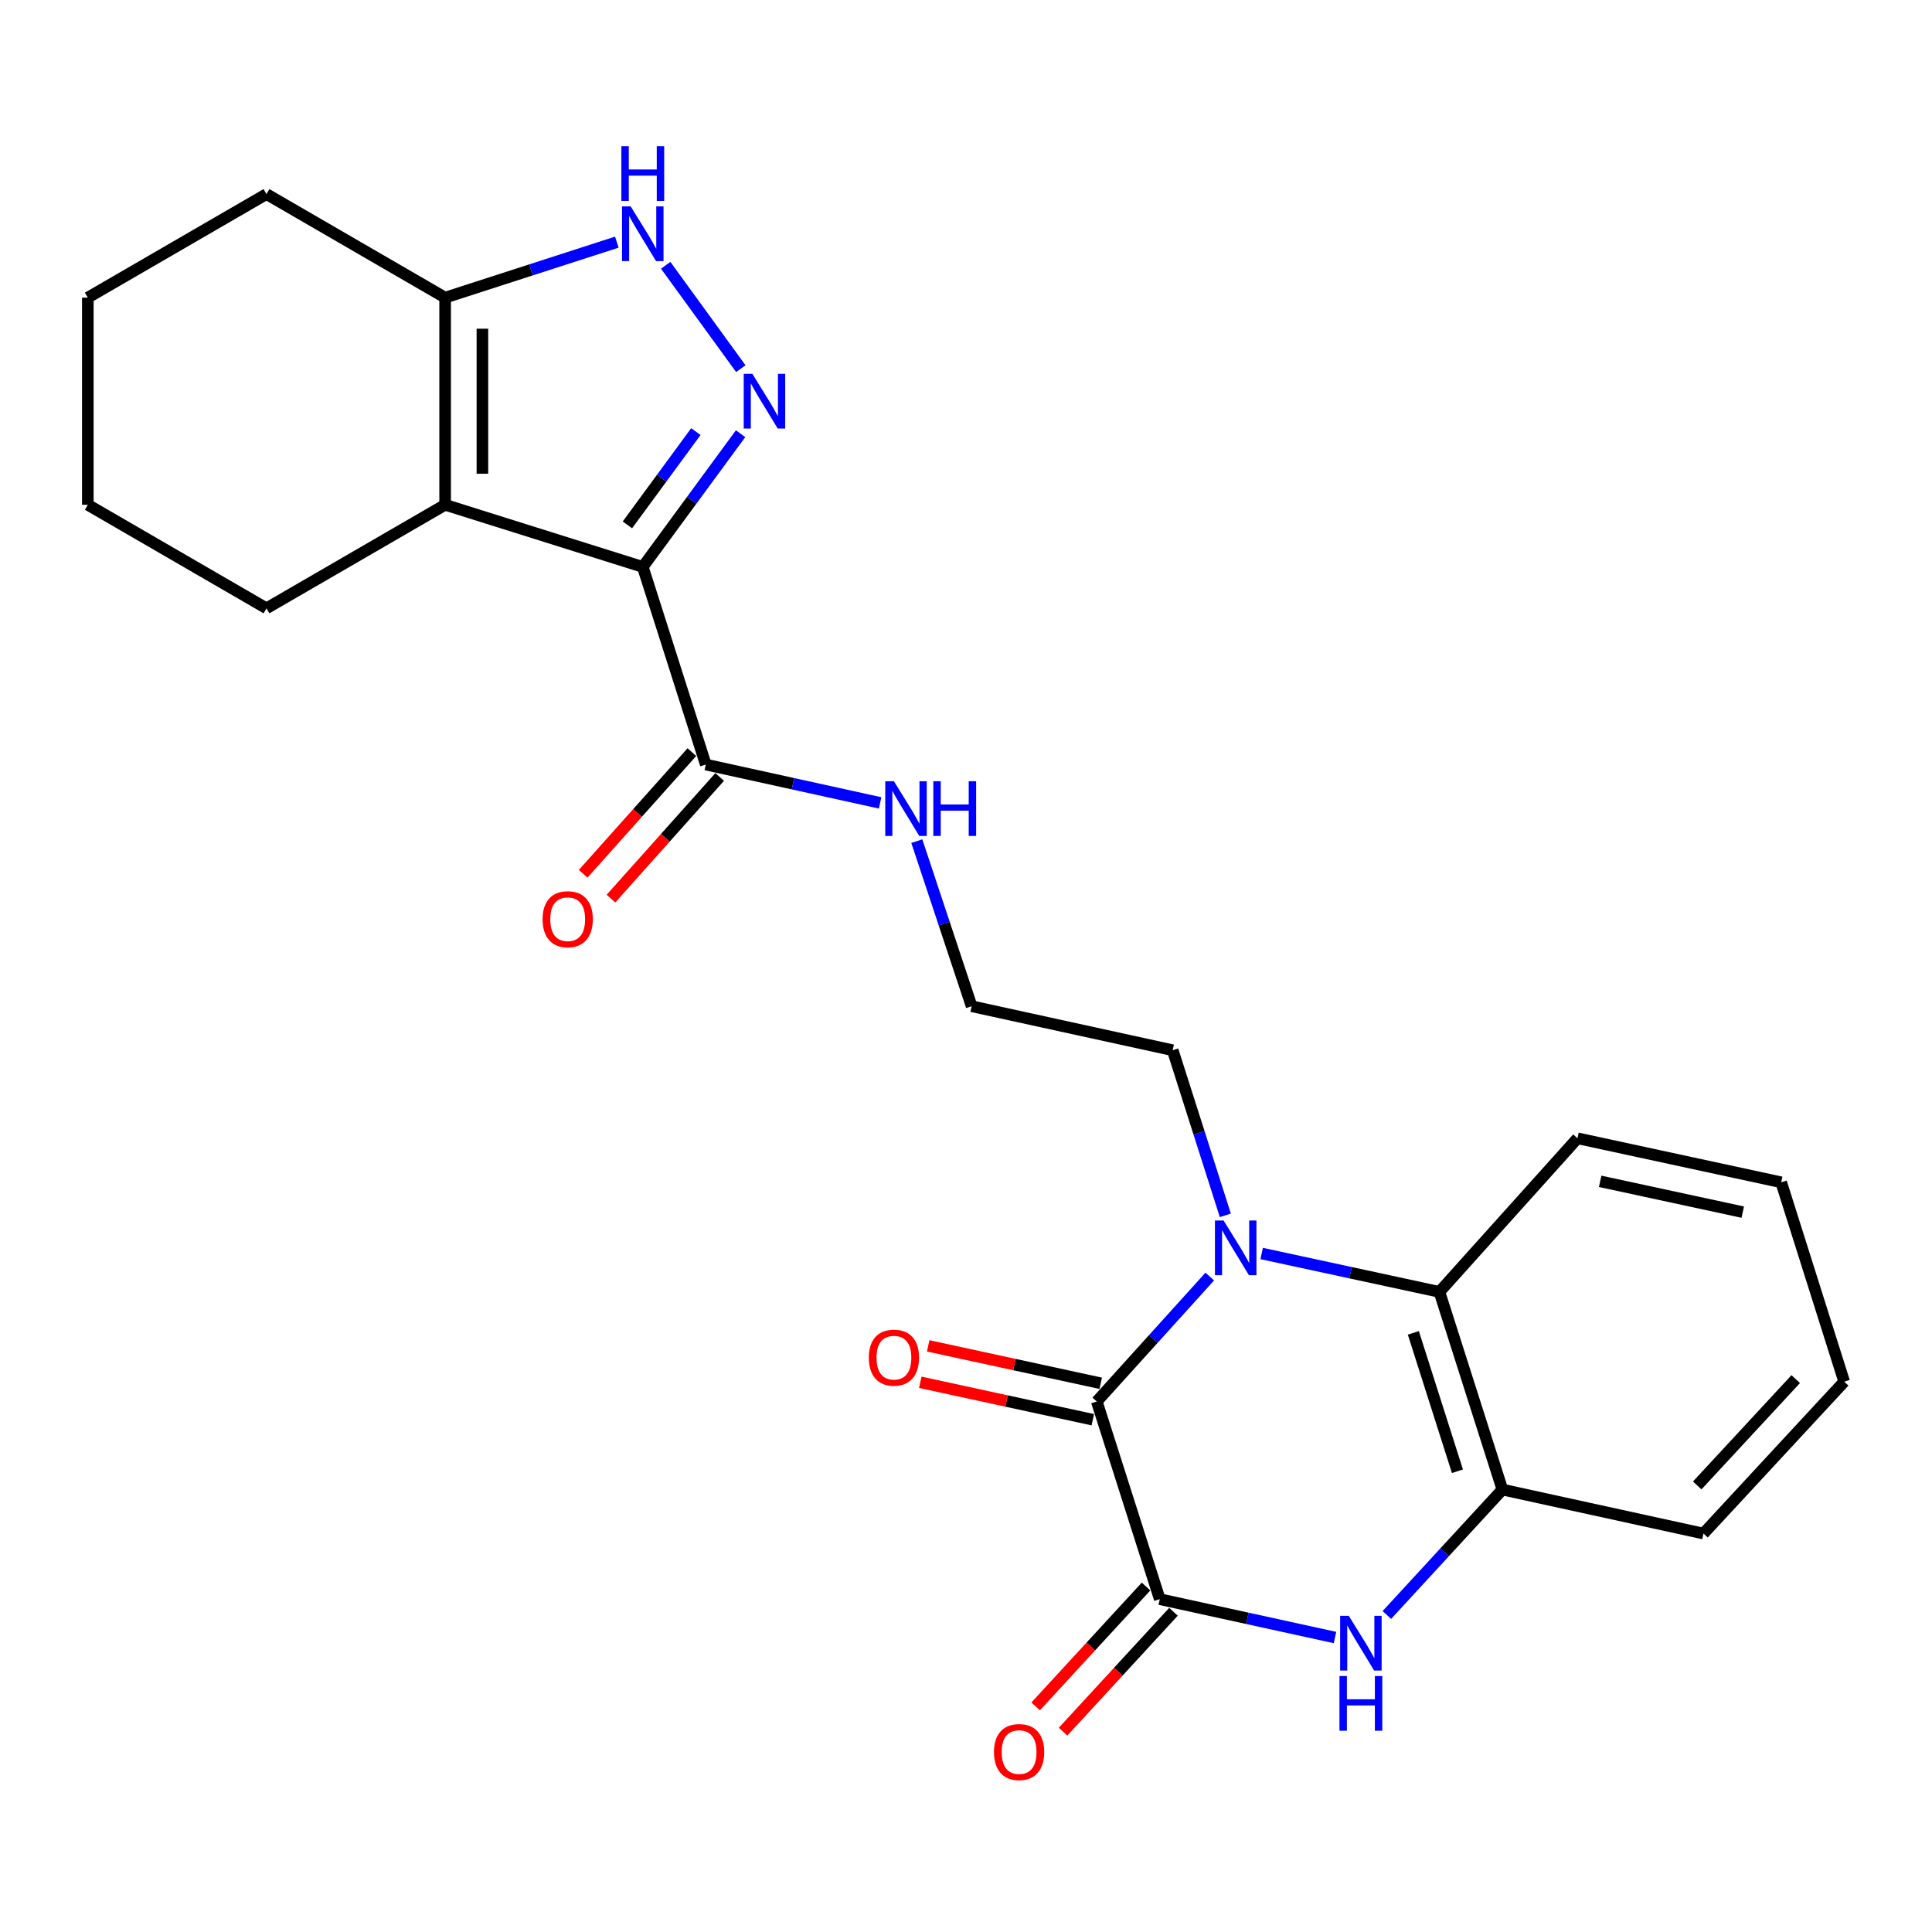 <?xml version='1.0' encoding='iso-8859-1'?>
<svg version='1.1' baseProfile='full'
              xmlns='http://www.w3.org/2000/svg'
                      xmlns:rdkit='http://www.rdkit.org/xml'
                      xmlns:xlink='http://www.w3.org/1999/xlink'
                  xml:space='preserve'
width='1000px' height='1000px' viewBox='0 0 1000 1000'>
<!-- END OF HEADER -->
<rect style='opacity:1.0;fill:#FFFFFF;stroke:none' width='1000' height='1000' x='0' y='0'> </rect>
<path class='bond-1' d='M 332.701,293.438 L 358.017,258.957' style='fill:none;fill-rule:evenodd;stroke:#000000;stroke-width:6px;stroke-linecap:butt;stroke-linejoin:miter;stroke-opacity:1' />
<path class='bond-1' d='M 358.017,258.957 L 383.333,224.476' style='fill:none;fill-rule:evenodd;stroke:#0000FF;stroke-width:6px;stroke-linecap:butt;stroke-linejoin:miter;stroke-opacity:1' />
<path class='bond-1' d='M 324.742,271.674 L 342.463,247.537' style='fill:none;fill-rule:evenodd;stroke:#000000;stroke-width:6px;stroke-linecap:butt;stroke-linejoin:miter;stroke-opacity:1' />
<path class='bond-1' d='M 342.463,247.537 L 360.184,223.4' style='fill:none;fill-rule:evenodd;stroke:#0000FF;stroke-width:6px;stroke-linecap:butt;stroke-linejoin:miter;stroke-opacity:1' />
<path class='bond-3' d='M 332.701,293.438 L 230.399,261.277' style='fill:none;fill-rule:evenodd;stroke:#000000;stroke-width:6px;stroke-linecap:butt;stroke-linejoin:miter;stroke-opacity:1' />
<path class='bond-9' d='M 332.701,293.438 L 365.312,395.73' style='fill:none;fill-rule:evenodd;stroke:#000000;stroke-width:6px;stroke-linecap:butt;stroke-linejoin:miter;stroke-opacity:1' />
<path class='bond-0' d='M 634.229,629.061 L 620.608,586.327' style='fill:none;fill-rule:evenodd;stroke:#0000FF;stroke-width:6px;stroke-linecap:butt;stroke-linejoin:miter;stroke-opacity:1' />
<path class='bond-0' d='M 620.608,586.327 L 606.987,543.593' style='fill:none;fill-rule:evenodd;stroke:#000000;stroke-width:6px;stroke-linecap:butt;stroke-linejoin:miter;stroke-opacity:1' />
<path class='bond-2' d='M 626.178,660.745 L 596.932,693.081' style='fill:none;fill-rule:evenodd;stroke:#0000FF;stroke-width:6px;stroke-linecap:butt;stroke-linejoin:miter;stroke-opacity:1' />
<path class='bond-2' d='M 596.932,693.081 L 567.687,725.417' style='fill:none;fill-rule:evenodd;stroke:#000000;stroke-width:6px;stroke-linecap:butt;stroke-linejoin:miter;stroke-opacity:1' />
<path class='bond-7' d='M 653.035,648.809 L 699.038,658.748' style='fill:none;fill-rule:evenodd;stroke:#0000FF;stroke-width:6px;stroke-linecap:butt;stroke-linejoin:miter;stroke-opacity:1' />
<path class='bond-7' d='M 699.038,658.748 L 745.041,668.686' style='fill:none;fill-rule:evenodd;stroke:#000000;stroke-width:6px;stroke-linecap:butt;stroke-linejoin:miter;stroke-opacity:1' />
<path class='bond-6' d='M 383.445,190.817 L 344.56,137.311' style='fill:none;fill-rule:evenodd;stroke:#0000FF;stroke-width:6px;stroke-linecap:butt;stroke-linejoin:miter;stroke-opacity:1' />
<path class='bond-4' d='M 567.687,725.417 L 600.287,827.72' style='fill:none;fill-rule:evenodd;stroke:#000000;stroke-width:6px;stroke-linecap:butt;stroke-linejoin:miter;stroke-opacity:1' />
<path class='bond-11' d='M 569.733,715.989 L 525.079,706.3' style='fill:none;fill-rule:evenodd;stroke:#000000;stroke-width:6px;stroke-linecap:butt;stroke-linejoin:miter;stroke-opacity:1' />
<path class='bond-11' d='M 525.079,706.3 L 480.426,696.612' style='fill:none;fill-rule:evenodd;stroke:#FF0000;stroke-width:6px;stroke-linecap:butt;stroke-linejoin:miter;stroke-opacity:1' />
<path class='bond-11' d='M 565.641,734.846 L 520.988,725.158' style='fill:none;fill-rule:evenodd;stroke:#000000;stroke-width:6px;stroke-linecap:butt;stroke-linejoin:miter;stroke-opacity:1' />
<path class='bond-11' d='M 520.988,725.158 L 476.334,715.469' style='fill:none;fill-rule:evenodd;stroke:#FF0000;stroke-width:6px;stroke-linecap:butt;stroke-linejoin:miter;stroke-opacity:1' />
<path class='bond-8' d='M 230.399,261.277 L 230.399,154.054' style='fill:none;fill-rule:evenodd;stroke:#000000;stroke-width:6px;stroke-linecap:butt;stroke-linejoin:miter;stroke-opacity:1' />
<path class='bond-8' d='M 249.695,245.194 L 249.695,170.138' style='fill:none;fill-rule:evenodd;stroke:#000000;stroke-width:6px;stroke-linecap:butt;stroke-linejoin:miter;stroke-opacity:1' />
<path class='bond-16' d='M 230.399,261.277 L 137.927,314.868' style='fill:none;fill-rule:evenodd;stroke:#000000;stroke-width:6px;stroke-linecap:butt;stroke-linejoin:miter;stroke-opacity:1' />
<path class='bond-12' d='M 593.19,821.184 L 564.619,852.212' style='fill:none;fill-rule:evenodd;stroke:#000000;stroke-width:6px;stroke-linecap:butt;stroke-linejoin:miter;stroke-opacity:1' />
<path class='bond-12' d='M 564.619,852.212 L 536.049,883.239' style='fill:none;fill-rule:evenodd;stroke:#FF0000;stroke-width:6px;stroke-linecap:butt;stroke-linejoin:miter;stroke-opacity:1' />
<path class='bond-12' d='M 607.385,834.255 L 578.814,865.283' style='fill:none;fill-rule:evenodd;stroke:#000000;stroke-width:6px;stroke-linecap:butt;stroke-linejoin:miter;stroke-opacity:1' />
<path class='bond-12' d='M 578.814,865.283 L 550.244,896.31' style='fill:none;fill-rule:evenodd;stroke:#FF0000;stroke-width:6px;stroke-linecap:butt;stroke-linejoin:miter;stroke-opacity:1' />
<path class='bond-27' d='M 600.287,827.72 L 645.637,837.648' style='fill:none;fill-rule:evenodd;stroke:#000000;stroke-width:6px;stroke-linecap:butt;stroke-linejoin:miter;stroke-opacity:1' />
<path class='bond-27' d='M 645.637,837.648 L 690.986,847.576' style='fill:none;fill-rule:evenodd;stroke:#0000FF;stroke-width:6px;stroke-linecap:butt;stroke-linejoin:miter;stroke-opacity:1' />
<path class='bond-5' d='M 717.833,835.919 L 747.737,803.459' style='fill:none;fill-rule:evenodd;stroke:#0000FF;stroke-width:6px;stroke-linecap:butt;stroke-linejoin:miter;stroke-opacity:1' />
<path class='bond-5' d='M 747.737,803.459 L 777.641,771' style='fill:none;fill-rule:evenodd;stroke:#000000;stroke-width:6px;stroke-linecap:butt;stroke-linejoin:miter;stroke-opacity:1' />
<path class='bond-25' d='M 319.273,125.333 L 274.836,139.694' style='fill:none;fill-rule:evenodd;stroke:#0000FF;stroke-width:6px;stroke-linecap:butt;stroke-linejoin:miter;stroke-opacity:1' />
<path class='bond-25' d='M 274.836,139.694 L 230.399,154.054' style='fill:none;fill-rule:evenodd;stroke:#000000;stroke-width:6px;stroke-linecap:butt;stroke-linejoin:miter;stroke-opacity:1' />
<path class='bond-10' d='M 745.041,668.686 L 777.641,771' style='fill:none;fill-rule:evenodd;stroke:#000000;stroke-width:6px;stroke-linecap:butt;stroke-linejoin:miter;stroke-opacity:1' />
<path class='bond-10' d='M 731.546,689.892 L 754.366,761.511' style='fill:none;fill-rule:evenodd;stroke:#000000;stroke-width:6px;stroke-linecap:butt;stroke-linejoin:miter;stroke-opacity:1' />
<path class='bond-18' d='M 745.041,668.686 L 816.502,589.175' style='fill:none;fill-rule:evenodd;stroke:#000000;stroke-width:6px;stroke-linecap:butt;stroke-linejoin:miter;stroke-opacity:1' />
<path class='bond-19' d='M 230.399,154.054 L 137.927,100.454' style='fill:none;fill-rule:evenodd;stroke:#000000;stroke-width:6px;stroke-linecap:butt;stroke-linejoin:miter;stroke-opacity:1' />
<path class='bond-13' d='M 358.118,389.3 L 329.979,420.786' style='fill:none;fill-rule:evenodd;stroke:#000000;stroke-width:6px;stroke-linecap:butt;stroke-linejoin:miter;stroke-opacity:1' />
<path class='bond-13' d='M 329.979,420.786 L 301.841,452.271' style='fill:none;fill-rule:evenodd;stroke:#FF0000;stroke-width:6px;stroke-linecap:butt;stroke-linejoin:miter;stroke-opacity:1' />
<path class='bond-13' d='M 372.506,402.159 L 344.367,433.644' style='fill:none;fill-rule:evenodd;stroke:#000000;stroke-width:6px;stroke-linecap:butt;stroke-linejoin:miter;stroke-opacity:1' />
<path class='bond-13' d='M 344.367,433.644 L 316.229,465.13' style='fill:none;fill-rule:evenodd;stroke:#FF0000;stroke-width:6px;stroke-linecap:butt;stroke-linejoin:miter;stroke-opacity:1' />
<path class='bond-14' d='M 365.312,395.73 L 410.431,405.653' style='fill:none;fill-rule:evenodd;stroke:#000000;stroke-width:6px;stroke-linecap:butt;stroke-linejoin:miter;stroke-opacity:1' />
<path class='bond-14' d='M 410.431,405.653 L 455.551,415.575' style='fill:none;fill-rule:evenodd;stroke:#0000FF;stroke-width:6px;stroke-linecap:butt;stroke-linejoin:miter;stroke-opacity:1' />
<path class='bond-20' d='M 777.641,771 L 881.713,793.769' style='fill:none;fill-rule:evenodd;stroke:#000000;stroke-width:6px;stroke-linecap:butt;stroke-linejoin:miter;stroke-opacity:1' />
<path class='bond-17' d='M 474.541,435.376 L 488.728,478.099' style='fill:none;fill-rule:evenodd;stroke:#0000FF;stroke-width:6px;stroke-linecap:butt;stroke-linejoin:miter;stroke-opacity:1' />
<path class='bond-17' d='M 488.728,478.099 L 502.916,520.823' style='fill:none;fill-rule:evenodd;stroke:#000000;stroke-width:6px;stroke-linecap:butt;stroke-linejoin:miter;stroke-opacity:1' />
<path class='bond-15' d='M 606.987,543.593 L 502.916,520.823' style='fill:none;fill-rule:evenodd;stroke:#000000;stroke-width:6px;stroke-linecap:butt;stroke-linejoin:miter;stroke-opacity:1' />
<path class='bond-21' d='M 137.927,314.868 L 45.455,261.277' style='fill:none;fill-rule:evenodd;stroke:#000000;stroke-width:6px;stroke-linecap:butt;stroke-linejoin:miter;stroke-opacity:1' />
<path class='bond-22' d='M 816.502,589.175 L 921.935,611.955' style='fill:none;fill-rule:evenodd;stroke:#000000;stroke-width:6px;stroke-linecap:butt;stroke-linejoin:miter;stroke-opacity:1' />
<path class='bond-22' d='M 828.242,611.453 L 902.045,627.399' style='fill:none;fill-rule:evenodd;stroke:#000000;stroke-width:6px;stroke-linecap:butt;stroke-linejoin:miter;stroke-opacity:1' />
<path class='bond-26' d='M 137.927,100.454 L 45.455,154.054' style='fill:none;fill-rule:evenodd;stroke:#000000;stroke-width:6px;stroke-linecap:butt;stroke-linejoin:miter;stroke-opacity:1' />
<path class='bond-28' d='M 881.713,793.769 L 954.545,715.148' style='fill:none;fill-rule:evenodd;stroke:#000000;stroke-width:6px;stroke-linecap:butt;stroke-linejoin:miter;stroke-opacity:1' />
<path class='bond-28' d='M 878.482,768.862 L 929.465,713.827' style='fill:none;fill-rule:evenodd;stroke:#000000;stroke-width:6px;stroke-linecap:butt;stroke-linejoin:miter;stroke-opacity:1' />
<path class='bond-24' d='M 45.455,261.277 L 45.455,154.054' style='fill:none;fill-rule:evenodd;stroke:#000000;stroke-width:6px;stroke-linecap:butt;stroke-linejoin:miter;stroke-opacity:1' />
<path class='bond-23' d='M 921.935,611.955 L 954.545,715.148' style='fill:none;fill-rule:evenodd;stroke:#000000;stroke-width:6px;stroke-linecap:butt;stroke-linejoin:miter;stroke-opacity:1' />
<path  class='atom-1' d='M 633.338 631.746
L 642.618 646.746
Q 643.538 648.226, 645.018 650.906
Q 646.498 653.586, 646.578 653.746
L 646.578 631.746
L 650.338 631.746
L 650.338 660.066
L 646.458 660.066
L 636.498 643.666
Q 635.338 641.746, 634.098 639.546
Q 632.898 637.346, 632.538 636.666
L 632.538 660.066
L 628.858 660.066
L 628.858 631.746
L 633.338 631.746
' fill='#0000FF'/>
<path  class='atom-2' d='M 389.422 193.495
L 398.702 208.495
Q 399.622 209.975, 401.102 212.655
Q 402.582 215.335, 402.662 215.495
L 402.662 193.495
L 406.422 193.495
L 406.422 221.815
L 402.542 221.815
L 392.582 205.415
Q 391.422 203.495, 390.182 201.295
Q 388.982 199.095, 388.622 198.415
L 388.622 221.815
L 384.942 221.815
L 384.942 193.495
L 389.422 193.495
' fill='#0000FF'/>
<path  class='atom-6' d='M 698.131 836.351
L 707.411 851.351
Q 708.331 852.831, 709.811 855.511
Q 711.291 858.191, 711.371 858.351
L 711.371 836.351
L 715.131 836.351
L 715.131 864.671
L 711.251 864.671
L 701.291 848.271
Q 700.131 846.351, 698.891 844.151
Q 697.691 841.951, 697.331 841.271
L 697.331 864.671
L 693.651 864.671
L 693.651 836.351
L 698.131 836.351
' fill='#0000FF'/>
<path  class='atom-6' d='M 693.311 867.503
L 697.151 867.503
L 697.151 879.543
L 711.631 879.543
L 711.631 867.503
L 715.471 867.503
L 715.471 895.823
L 711.631 895.823
L 711.631 882.743
L 697.151 882.743
L 697.151 895.823
L 693.311 895.823
L 693.311 867.503
' fill='#0000FF'/>
<path  class='atom-7' d='M 326.441 106.833
L 335.721 121.833
Q 336.641 123.313, 338.121 125.993
Q 339.601 128.673, 339.681 128.833
L 339.681 106.833
L 343.441 106.833
L 343.441 135.153
L 339.561 135.153
L 329.601 118.753
Q 328.441 116.833, 327.201 114.633
Q 326.001 112.433, 325.641 111.753
L 325.641 135.153
L 321.961 135.153
L 321.961 106.833
L 326.441 106.833
' fill='#0000FF'/>
<path  class='atom-7' d='M 321.621 75.681
L 325.461 75.681
L 325.461 87.722
L 339.941 87.722
L 339.941 75.681
L 343.781 75.681
L 343.781 104.001
L 339.941 104.001
L 339.941 90.921
L 325.461 90.921
L 325.461 104.001
L 321.621 104.001
L 321.621 75.681
' fill='#0000FF'/>
<path  class='atom-12' d='M 449.694 702.717
Q 449.694 695.917, 453.054 692.117
Q 456.414 688.317, 462.694 688.317
Q 468.974 688.317, 472.334 692.117
Q 475.694 695.917, 475.694 702.717
Q 475.694 709.597, 472.294 713.517
Q 468.894 717.397, 462.694 717.397
Q 456.454 717.397, 453.054 713.517
Q 449.694 709.637, 449.694 702.717
M 462.694 714.197
Q 467.014 714.197, 469.334 711.317
Q 471.694 708.397, 471.694 702.717
Q 471.694 697.157, 469.334 694.357
Q 467.014 691.517, 462.694 691.517
Q 458.374 691.517, 456.014 694.317
Q 453.694 697.117, 453.694 702.717
Q 453.694 708.437, 456.014 711.317
Q 458.374 714.197, 462.694 714.197
' fill='#FF0000'/>
<path  class='atom-13' d='M 514.486 906.861
Q 514.486 900.061, 517.846 896.261
Q 521.206 892.461, 527.486 892.461
Q 533.766 892.461, 537.126 896.261
Q 540.486 900.061, 540.486 906.861
Q 540.486 913.741, 537.086 917.661
Q 533.686 921.541, 527.486 921.541
Q 521.246 921.541, 517.846 917.661
Q 514.486 913.781, 514.486 906.861
M 527.486 918.341
Q 531.806 918.341, 534.126 915.461
Q 536.486 912.541, 536.486 906.861
Q 536.486 901.301, 534.126 898.501
Q 531.806 895.661, 527.486 895.661
Q 523.166 895.661, 520.806 898.461
Q 518.486 901.261, 518.486 906.861
Q 518.486 912.581, 520.806 915.461
Q 523.166 918.341, 527.486 918.341
' fill='#FF0000'/>
<path  class='atom-14' d='M 280.841 475.782
Q 280.841 468.982, 284.201 465.182
Q 287.561 461.382, 293.841 461.382
Q 300.121 461.382, 303.481 465.182
Q 306.841 468.982, 306.841 475.782
Q 306.841 482.662, 303.441 486.582
Q 300.041 490.462, 293.841 490.462
Q 287.601 490.462, 284.201 486.582
Q 280.841 482.702, 280.841 475.782
M 293.841 487.262
Q 298.161 487.262, 300.481 484.382
Q 302.841 481.462, 302.841 475.782
Q 302.841 470.222, 300.481 467.422
Q 298.161 464.582, 293.841 464.582
Q 289.521 464.582, 287.161 467.382
Q 284.841 470.182, 284.841 475.782
Q 284.841 481.502, 287.161 484.382
Q 289.521 487.262, 293.841 487.262
' fill='#FF0000'/>
<path  class='atom-15' d='M 462.684 404.361
L 471.964 419.361
Q 472.884 420.841, 474.364 423.521
Q 475.844 426.201, 475.924 426.361
L 475.924 404.361
L 479.684 404.361
L 479.684 432.681
L 475.804 432.681
L 465.844 416.281
Q 464.684 414.361, 463.444 412.161
Q 462.244 409.961, 461.884 409.281
L 461.884 432.681
L 458.204 432.681
L 458.204 404.361
L 462.684 404.361
' fill='#0000FF'/>
<path  class='atom-15' d='M 483.084 404.361
L 486.924 404.361
L 486.924 416.401
L 501.404 416.401
L 501.404 404.361
L 505.244 404.361
L 505.244 432.681
L 501.404 432.681
L 501.404 419.601
L 486.924 419.601
L 486.924 432.681
L 483.084 432.681
L 483.084 404.361
' fill='#0000FF'/>
</svg>
